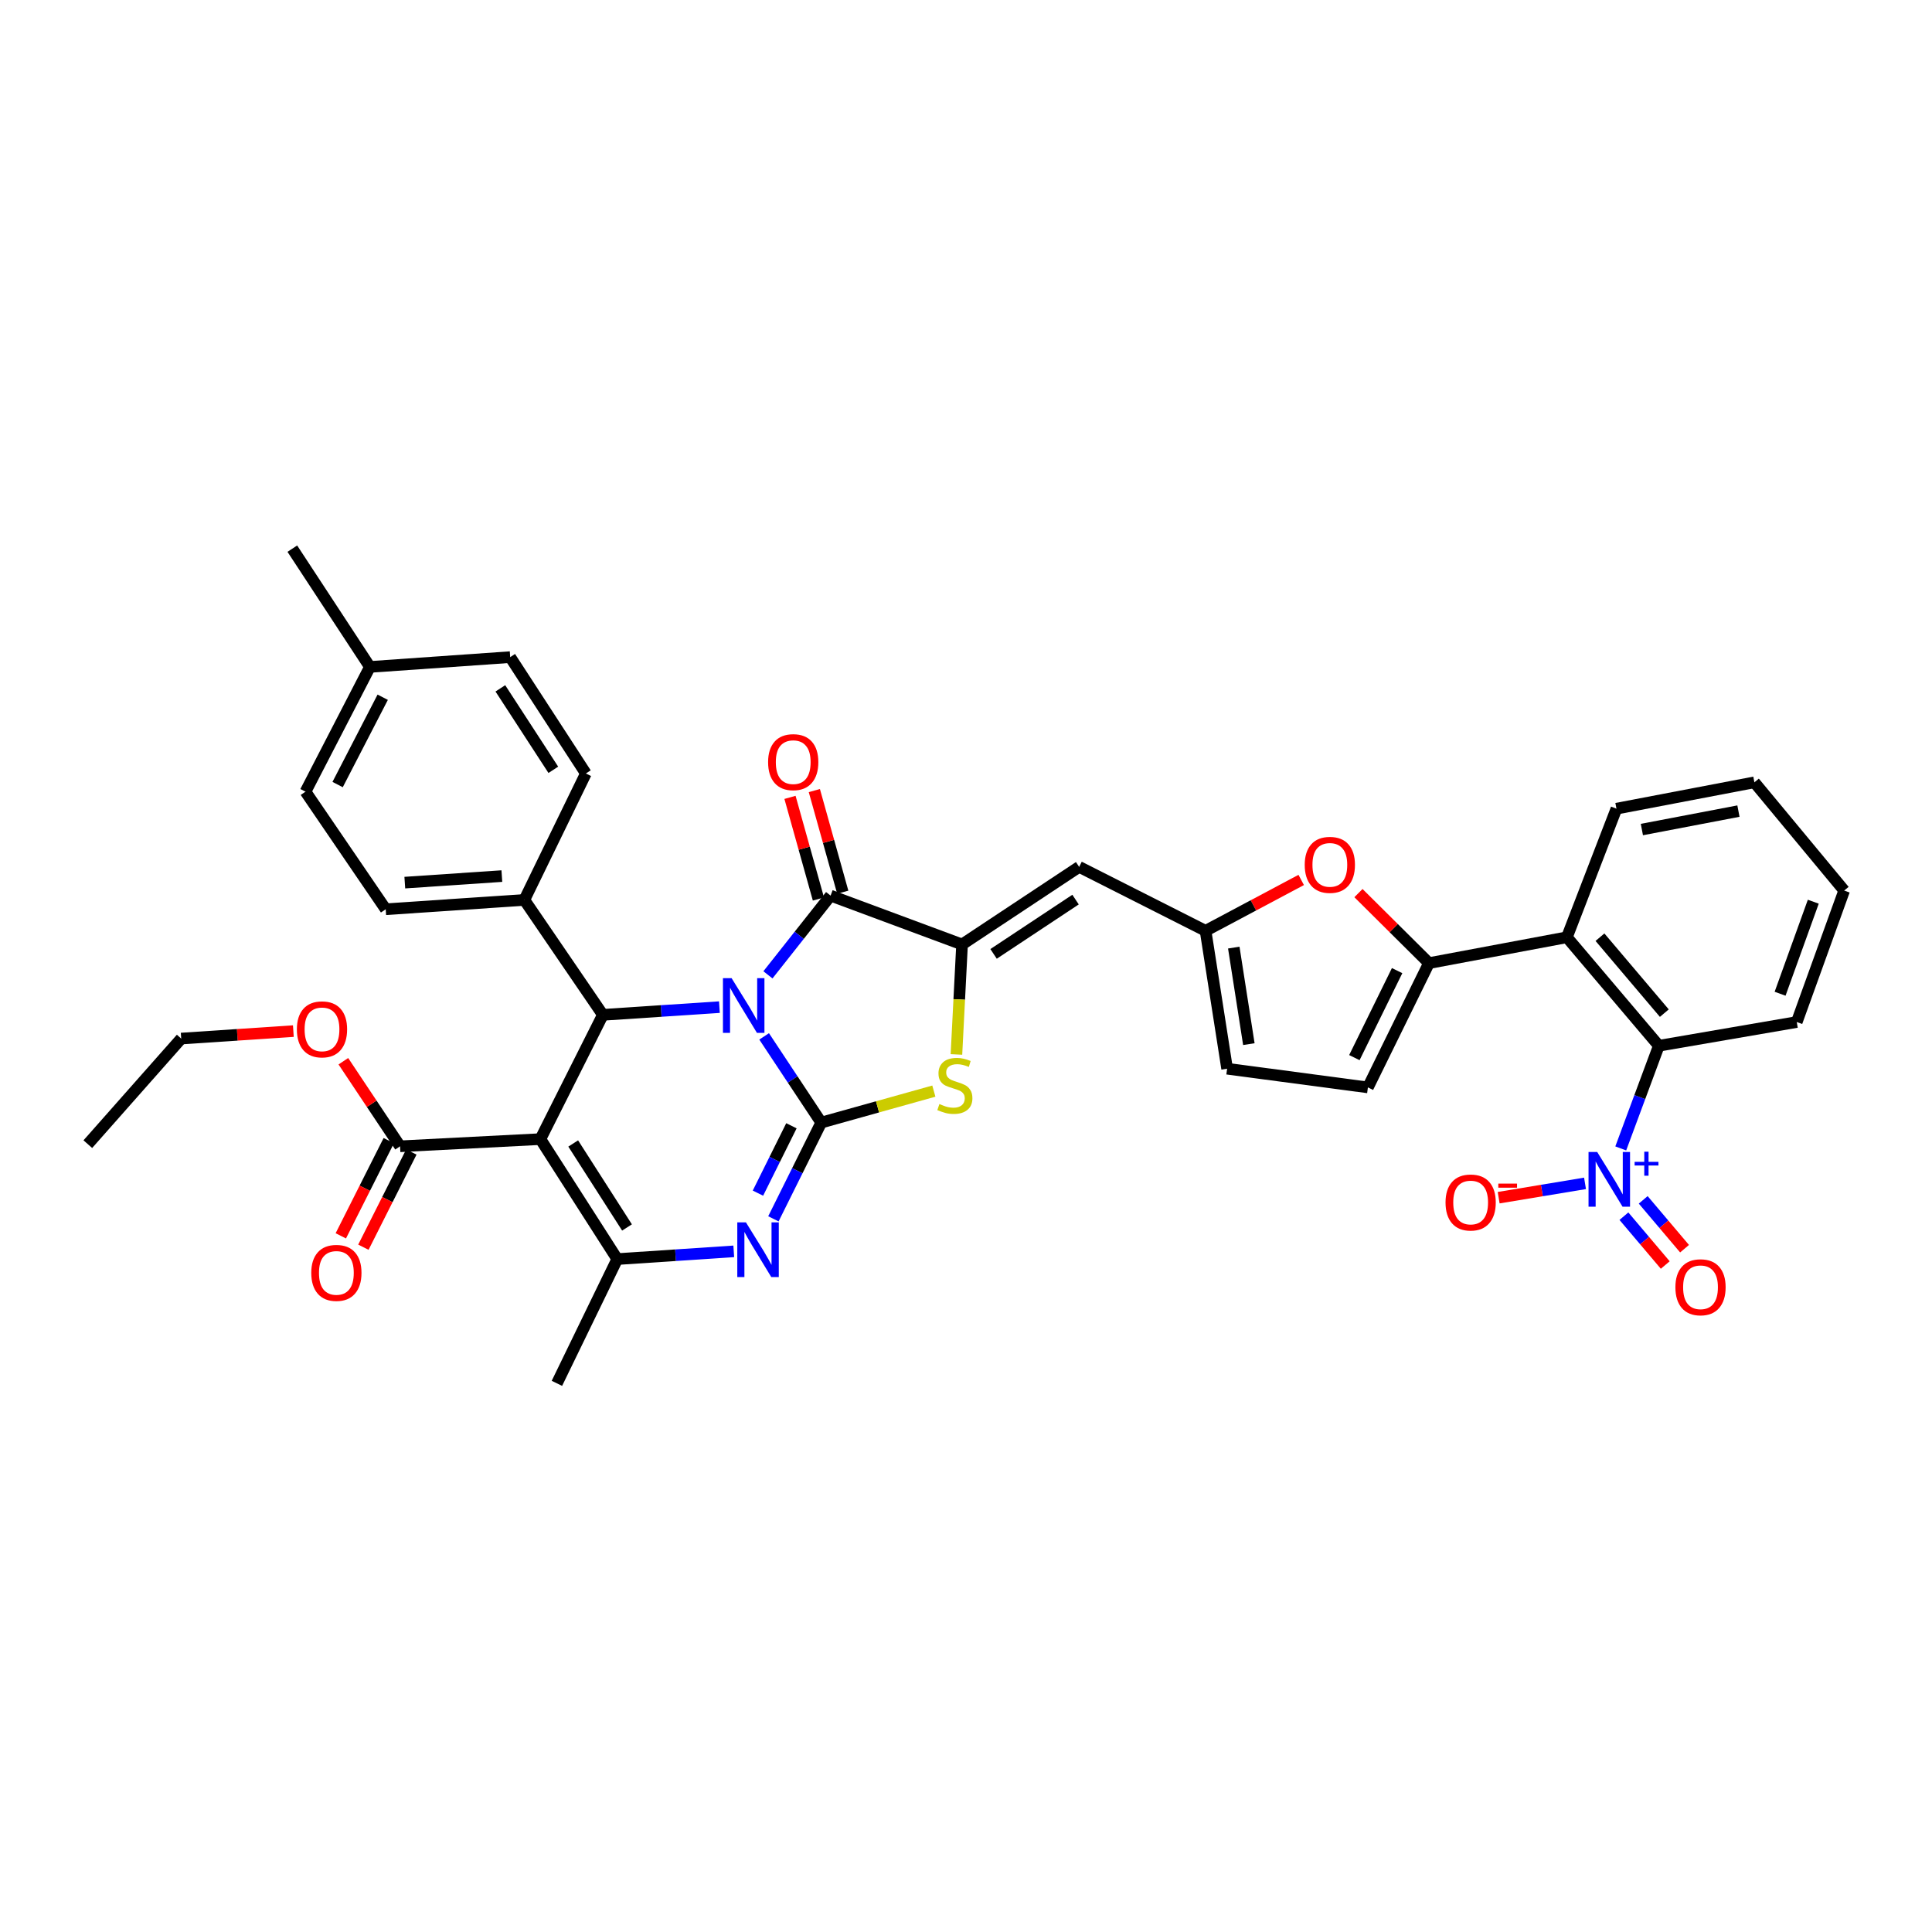 <?xml version='1.0' encoding='iso-8859-1'?>
<svg version='1.1' baseProfile='full'
              xmlns='http://www.w3.org/2000/svg'
                      xmlns:rdkit='http://www.rdkit.org/xml'
                      xmlns:xlink='http://www.w3.org/1999/xlink'
                  xml:space='preserve'
width='1000px' height='1000px' viewBox='0 0 1000 1000'>
<!-- END OF HEADER -->
<rect style='opacity:1.0;fill:#FFFFFF;stroke:none' width='1000' height='1000' x='0' y='0'> </rect>
<path class='bond-0' d='M 395.515,536.432 L 410.293,558.741' style='fill:none;fill-rule:evenodd;stroke:#0000FF;stroke-width:6px;stroke-linecap:butt;stroke-linejoin:miter;stroke-opacity:1' />
<path class='bond-0' d='M 410.293,558.741 L 425.071,581.049' style='fill:none;fill-rule:evenodd;stroke:#000000;stroke-width:6px;stroke-linecap:butt;stroke-linejoin:miter;stroke-opacity:1' />
<path class='bond-2' d='M 397.485,504.579 L 413.698,484.073' style='fill:none;fill-rule:evenodd;stroke:#0000FF;stroke-width:6px;stroke-linecap:butt;stroke-linejoin:miter;stroke-opacity:1' />
<path class='bond-2' d='M 413.698,484.073 L 429.912,463.568' style='fill:none;fill-rule:evenodd;stroke:#000000;stroke-width:6px;stroke-linecap:butt;stroke-linejoin:miter;stroke-opacity:1' />
<path class='bond-4' d='M 372.365,521.287 L 342.205,523.284' style='fill:none;fill-rule:evenodd;stroke:#0000FF;stroke-width:6px;stroke-linecap:butt;stroke-linejoin:miter;stroke-opacity:1' />
<path class='bond-4' d='M 342.205,523.284 L 312.045,525.282' style='fill:none;fill-rule:evenodd;stroke:#000000;stroke-width:6px;stroke-linecap:butt;stroke-linejoin:miter;stroke-opacity:1' />
<path class='bond-3' d='M 425.071,581.049 L 412.691,605.958' style='fill:none;fill-rule:evenodd;stroke:#000000;stroke-width:6px;stroke-linecap:butt;stroke-linejoin:miter;stroke-opacity:1' />
<path class='bond-3' d='M 412.691,605.958 L 400.312,630.866' style='fill:none;fill-rule:evenodd;stroke:#0000FF;stroke-width:6px;stroke-linecap:butt;stroke-linejoin:miter;stroke-opacity:1' />
<path class='bond-3' d='M 409.64,582.698 L 400.974,600.134' style='fill:none;fill-rule:evenodd;stroke:#000000;stroke-width:6px;stroke-linecap:butt;stroke-linejoin:miter;stroke-opacity:1' />
<path class='bond-3' d='M 400.974,600.134 L 392.309,617.57' style='fill:none;fill-rule:evenodd;stroke:#0000FF;stroke-width:6px;stroke-linecap:butt;stroke-linejoin:miter;stroke-opacity:1' />
<path class='bond-7' d='M 425.071,581.049 L 454.216,572.905' style='fill:none;fill-rule:evenodd;stroke:#000000;stroke-width:6px;stroke-linecap:butt;stroke-linejoin:miter;stroke-opacity:1' />
<path class='bond-7' d='M 454.216,572.905 L 483.36,564.76' style='fill:none;fill-rule:evenodd;stroke:#CCCC00;stroke-width:6px;stroke-linecap:butt;stroke-linejoin:miter;stroke-opacity:1' />
<path class='bond-1' d='M 279.706,589.605 L 312.045,525.282' style='fill:none;fill-rule:evenodd;stroke:#000000;stroke-width:6px;stroke-linecap:butt;stroke-linejoin:miter;stroke-opacity:1' />
<path class='bond-6' d='M 279.706,589.605 L 319.489,651.704' style='fill:none;fill-rule:evenodd;stroke:#000000;stroke-width:6px;stroke-linecap:butt;stroke-linejoin:miter;stroke-opacity:1' />
<path class='bond-6' d='M 296.69,591.862 L 324.539,635.331' style='fill:none;fill-rule:evenodd;stroke:#000000;stroke-width:6px;stroke-linecap:butt;stroke-linejoin:miter;stroke-opacity:1' />
<path class='bond-15' d='M 279.706,589.605 L 207.074,593.327' style='fill:none;fill-rule:evenodd;stroke:#000000;stroke-width:6px;stroke-linecap:butt;stroke-linejoin:miter;stroke-opacity:1' />
<path class='bond-5' d='M 429.912,463.568 L 497.957,488.849' style='fill:none;fill-rule:evenodd;stroke:#000000;stroke-width:6px;stroke-linecap:butt;stroke-linejoin:miter;stroke-opacity:1' />
<path class='bond-21' d='M 436.213,461.806 L 428.856,435.501' style='fill:none;fill-rule:evenodd;stroke:#000000;stroke-width:6px;stroke-linecap:butt;stroke-linejoin:miter;stroke-opacity:1' />
<path class='bond-21' d='M 428.856,435.501 L 421.5,409.197' style='fill:none;fill-rule:evenodd;stroke:#FF0000;stroke-width:6px;stroke-linecap:butt;stroke-linejoin:miter;stroke-opacity:1' />
<path class='bond-21' d='M 423.612,465.33 L 416.255,439.025' style='fill:none;fill-rule:evenodd;stroke:#000000;stroke-width:6px;stroke-linecap:butt;stroke-linejoin:miter;stroke-opacity:1' />
<path class='bond-21' d='M 416.255,439.025 L 408.899,412.721' style='fill:none;fill-rule:evenodd;stroke:#FF0000;stroke-width:6px;stroke-linecap:butt;stroke-linejoin:miter;stroke-opacity:1' />
<path class='bond-38' d='M 379.795,647.698 L 349.642,649.701' style='fill:none;fill-rule:evenodd;stroke:#0000FF;stroke-width:6px;stroke-linecap:butt;stroke-linejoin:miter;stroke-opacity:1' />
<path class='bond-38' d='M 349.642,649.701 L 319.489,651.704' style='fill:none;fill-rule:evenodd;stroke:#000000;stroke-width:6px;stroke-linecap:butt;stroke-linejoin:miter;stroke-opacity:1' />
<path class='bond-18' d='M 312.045,525.282 L 271.404,465.792' style='fill:none;fill-rule:evenodd;stroke:#000000;stroke-width:6px;stroke-linecap:butt;stroke-linejoin:miter;stroke-opacity:1' />
<path class='bond-10' d='M 497.957,488.849 L 558.566,448.695' style='fill:none;fill-rule:evenodd;stroke:#000000;stroke-width:6px;stroke-linecap:butt;stroke-linejoin:miter;stroke-opacity:1' />
<path class='bond-10' d='M 514.275,493.734 L 556.701,465.626' style='fill:none;fill-rule:evenodd;stroke:#000000;stroke-width:6px;stroke-linecap:butt;stroke-linejoin:miter;stroke-opacity:1' />
<path class='bond-37' d='M 497.957,488.849 L 496.504,517.313' style='fill:none;fill-rule:evenodd;stroke:#000000;stroke-width:6px;stroke-linecap:butt;stroke-linejoin:miter;stroke-opacity:1' />
<path class='bond-37' d='M 496.504,517.313 L 495.05,545.777' style='fill:none;fill-rule:evenodd;stroke:#CCCC00;stroke-width:6px;stroke-linecap:butt;stroke-linejoin:miter;stroke-opacity:1' />
<path class='bond-26' d='M 319.489,651.704 L 288.254,716.02' style='fill:none;fill-rule:evenodd;stroke:#000000;stroke-width:6px;stroke-linecap:butt;stroke-linejoin:miter;stroke-opacity:1' />
<path class='bond-8' d='M 838.9,594.42 L 848.754,567.85' style='fill:none;fill-rule:evenodd;stroke:#0000FF;stroke-width:6px;stroke-linecap:butt;stroke-linejoin:miter;stroke-opacity:1' />
<path class='bond-8' d='M 848.754,567.85 L 858.609,541.281' style='fill:none;fill-rule:evenodd;stroke:#000000;stroke-width:6px;stroke-linecap:butt;stroke-linejoin:miter;stroke-opacity:1' />
<path class='bond-19' d='M 820.406,612.507 L 798.055,616.216' style='fill:none;fill-rule:evenodd;stroke:#0000FF;stroke-width:6px;stroke-linecap:butt;stroke-linejoin:miter;stroke-opacity:1' />
<path class='bond-19' d='M 798.055,616.216 L 775.705,619.924' style='fill:none;fill-rule:evenodd;stroke:#FF0000;stroke-width:6px;stroke-linecap:butt;stroke-linejoin:miter;stroke-opacity:1' />
<path class='bond-20' d='M 840.538,629.496 L 851.236,642.134' style='fill:none;fill-rule:evenodd;stroke:#0000FF;stroke-width:6px;stroke-linecap:butt;stroke-linejoin:miter;stroke-opacity:1' />
<path class='bond-20' d='M 851.236,642.134 L 861.933,654.772' style='fill:none;fill-rule:evenodd;stroke:#FF0000;stroke-width:6px;stroke-linecap:butt;stroke-linejoin:miter;stroke-opacity:1' />
<path class='bond-20' d='M 850.524,621.043 L 861.222,633.68' style='fill:none;fill-rule:evenodd;stroke:#0000FF;stroke-width:6px;stroke-linecap:butt;stroke-linejoin:miter;stroke-opacity:1' />
<path class='bond-20' d='M 861.222,633.68 L 871.92,646.318' style='fill:none;fill-rule:evenodd;stroke:#FF0000;stroke-width:6px;stroke-linecap:butt;stroke-linejoin:miter;stroke-opacity:1' />
<path class='bond-9' d='M 739.63,498.51 L 721.381,480.391' style='fill:none;fill-rule:evenodd;stroke:#000000;stroke-width:6px;stroke-linecap:butt;stroke-linejoin:miter;stroke-opacity:1' />
<path class='bond-9' d='M 721.381,480.391 L 703.133,462.271' style='fill:none;fill-rule:evenodd;stroke:#FF0000;stroke-width:6px;stroke-linecap:butt;stroke-linejoin:miter;stroke-opacity:1' />
<path class='bond-11' d='M 739.63,498.51 L 811.019,485.128' style='fill:none;fill-rule:evenodd;stroke:#000000;stroke-width:6px;stroke-linecap:butt;stroke-linejoin:miter;stroke-opacity:1' />
<path class='bond-40' d='M 739.63,498.51 L 708.024,562.841' style='fill:none;fill-rule:evenodd;stroke:#000000;stroke-width:6px;stroke-linecap:butt;stroke-linejoin:miter;stroke-opacity:1' />
<path class='bond-40' d='M 723.146,502.39 L 701.022,547.421' style='fill:none;fill-rule:evenodd;stroke:#000000;stroke-width:6px;stroke-linecap:butt;stroke-linejoin:miter;stroke-opacity:1' />
<path class='bond-14' d='M 558.566,448.695 L 624.002,481.791' style='fill:none;fill-rule:evenodd;stroke:#000000;stroke-width:6px;stroke-linecap:butt;stroke-linejoin:miter;stroke-opacity:1' />
<path class='bond-12' d='M 811.019,485.128 L 858.609,541.281' style='fill:none;fill-rule:evenodd;stroke:#000000;stroke-width:6px;stroke-linecap:butt;stroke-linejoin:miter;stroke-opacity:1' />
<path class='bond-12' d='M 828.139,485.091 L 861.452,524.398' style='fill:none;fill-rule:evenodd;stroke:#000000;stroke-width:6px;stroke-linecap:butt;stroke-linejoin:miter;stroke-opacity:1' />
<path class='bond-30' d='M 811.019,485.128 L 836.671,418.565' style='fill:none;fill-rule:evenodd;stroke:#000000;stroke-width:6px;stroke-linecap:butt;stroke-linejoin:miter;stroke-opacity:1' />
<path class='bond-31' d='M 858.609,541.281 L 929.998,529.003' style='fill:none;fill-rule:evenodd;stroke:#000000;stroke-width:6px;stroke-linecap:butt;stroke-linejoin:miter;stroke-opacity:1' />
<path class='bond-13' d='M 673.504,455.454 L 648.753,468.623' style='fill:none;fill-rule:evenodd;stroke:#FF0000;stroke-width:6px;stroke-linecap:butt;stroke-linejoin:miter;stroke-opacity:1' />
<path class='bond-13' d='M 648.753,468.623 L 624.002,481.791' style='fill:none;fill-rule:evenodd;stroke:#000000;stroke-width:6px;stroke-linecap:butt;stroke-linejoin:miter;stroke-opacity:1' />
<path class='bond-17' d='M 624.002,481.791 L 635.153,553.166' style='fill:none;fill-rule:evenodd;stroke:#000000;stroke-width:6px;stroke-linecap:butt;stroke-linejoin:miter;stroke-opacity:1' />
<path class='bond-17' d='M 638.602,490.478 L 646.407,540.44' style='fill:none;fill-rule:evenodd;stroke:#000000;stroke-width:6px;stroke-linecap:butt;stroke-linejoin:miter;stroke-opacity:1' />
<path class='bond-22' d='M 201.231,590.383 L 188.817,615.025' style='fill:none;fill-rule:evenodd;stroke:#000000;stroke-width:6px;stroke-linecap:butt;stroke-linejoin:miter;stroke-opacity:1' />
<path class='bond-22' d='M 188.817,615.025 L 176.403,639.667' style='fill:none;fill-rule:evenodd;stroke:#FF0000;stroke-width:6px;stroke-linecap:butt;stroke-linejoin:miter;stroke-opacity:1' />
<path class='bond-22' d='M 212.916,596.27 L 200.502,620.912' style='fill:none;fill-rule:evenodd;stroke:#000000;stroke-width:6px;stroke-linecap:butt;stroke-linejoin:miter;stroke-opacity:1' />
<path class='bond-22' d='M 200.502,620.912 L 188.088,645.554' style='fill:none;fill-rule:evenodd;stroke:#FF0000;stroke-width:6px;stroke-linecap:butt;stroke-linejoin:miter;stroke-opacity:1' />
<path class='bond-25' d='M 207.074,593.327 L 192.396,571.309' style='fill:none;fill-rule:evenodd;stroke:#000000;stroke-width:6px;stroke-linecap:butt;stroke-linejoin:miter;stroke-opacity:1' />
<path class='bond-25' d='M 192.396,571.309 L 177.719,549.292' style='fill:none;fill-rule:evenodd;stroke:#FF0000;stroke-width:6px;stroke-linecap:butt;stroke-linejoin:miter;stroke-opacity:1' />
<path class='bond-16' d='M 708.024,562.841 L 635.153,553.166' style='fill:none;fill-rule:evenodd;stroke:#000000;stroke-width:6px;stroke-linecap:butt;stroke-linejoin:miter;stroke-opacity:1' />
<path class='bond-23' d='M 271.404,465.792 L 199.645,470.626' style='fill:none;fill-rule:evenodd;stroke:#000000;stroke-width:6px;stroke-linecap:butt;stroke-linejoin:miter;stroke-opacity:1' />
<path class='bond-23' d='M 259.761,453.463 L 209.529,456.846' style='fill:none;fill-rule:evenodd;stroke:#000000;stroke-width:6px;stroke-linecap:butt;stroke-linejoin:miter;stroke-opacity:1' />
<path class='bond-24' d='M 271.404,465.792 L 303.243,400.356' style='fill:none;fill-rule:evenodd;stroke:#000000;stroke-width:6px;stroke-linecap:butt;stroke-linejoin:miter;stroke-opacity:1' />
<path class='bond-27' d='M 199.645,470.626 L 158.124,409.77' style='fill:none;fill-rule:evenodd;stroke:#000000;stroke-width:6px;stroke-linecap:butt;stroke-linejoin:miter;stroke-opacity:1' />
<path class='bond-28' d='M 303.243,400.356 L 264.077,340.125' style='fill:none;fill-rule:evenodd;stroke:#000000;stroke-width:6px;stroke-linecap:butt;stroke-linejoin:miter;stroke-opacity:1' />
<path class='bond-28' d='M 286.399,398.455 L 258.983,356.293' style='fill:none;fill-rule:evenodd;stroke:#000000;stroke-width:6px;stroke-linecap:butt;stroke-linejoin:miter;stroke-opacity:1' />
<path class='bond-32' d='M 151.839,533.697 L 122.816,535.628' style='fill:none;fill-rule:evenodd;stroke:#FF0000;stroke-width:6px;stroke-linecap:butt;stroke-linejoin:miter;stroke-opacity:1' />
<path class='bond-32' d='M 122.816,535.628 L 93.793,537.559' style='fill:none;fill-rule:evenodd;stroke:#000000;stroke-width:6px;stroke-linecap:butt;stroke-linejoin:miter;stroke-opacity:1' />
<path class='bond-39' d='M 158.124,409.77 L 191.467,345.199' style='fill:none;fill-rule:evenodd;stroke:#000000;stroke-width:6px;stroke-linecap:butt;stroke-linejoin:miter;stroke-opacity:1' />
<path class='bond-39' d='M 174.751,406.088 L 198.091,360.888' style='fill:none;fill-rule:evenodd;stroke:#000000;stroke-width:6px;stroke-linecap:butt;stroke-linejoin:miter;stroke-opacity:1' />
<path class='bond-29' d='M 264.077,340.125 L 191.467,345.199' style='fill:none;fill-rule:evenodd;stroke:#000000;stroke-width:6px;stroke-linecap:butt;stroke-linejoin:miter;stroke-opacity:1' />
<path class='bond-33' d='M 191.467,345.199 L 151.306,283.98' style='fill:none;fill-rule:evenodd;stroke:#000000;stroke-width:6px;stroke-linecap:butt;stroke-linejoin:miter;stroke-opacity:1' />
<path class='bond-34' d='M 836.671,418.565 L 908.067,404.929' style='fill:none;fill-rule:evenodd;stroke:#000000;stroke-width:6px;stroke-linecap:butt;stroke-linejoin:miter;stroke-opacity:1' />
<path class='bond-34' d='M 849.835,429.372 L 899.813,419.826' style='fill:none;fill-rule:evenodd;stroke:#000000;stroke-width:6px;stroke-linecap:butt;stroke-linejoin:miter;stroke-opacity:1' />
<path class='bond-41' d='M 929.998,529.003 L 954.545,460.951' style='fill:none;fill-rule:evenodd;stroke:#000000;stroke-width:6px;stroke-linecap:butt;stroke-linejoin:miter;stroke-opacity:1' />
<path class='bond-41' d='M 921.372,514.356 L 938.555,466.719' style='fill:none;fill-rule:evenodd;stroke:#000000;stroke-width:6px;stroke-linecap:butt;stroke-linejoin:miter;stroke-opacity:1' />
<path class='bond-36' d='M 93.793,537.559 L 45.455,592.215' style='fill:none;fill-rule:evenodd;stroke:#000000;stroke-width:6px;stroke-linecap:butt;stroke-linejoin:miter;stroke-opacity:1' />
<path class='bond-35' d='M 908.067,404.929 L 954.545,460.951' style='fill:none;fill-rule:evenodd;stroke:#000000;stroke-width:6px;stroke-linecap:butt;stroke-linejoin:miter;stroke-opacity:1' />
<path  class='atom-0' d='M 378.672 506.295
L 387.952 521.295
Q 388.872 522.775, 390.352 525.455
Q 391.832 528.135, 391.912 528.295
L 391.912 506.295
L 395.672 506.295
L 395.672 534.615
L 391.792 534.615
L 381.832 518.215
Q 380.672 516.295, 379.432 514.095
Q 378.232 511.895, 377.872 511.215
L 377.872 534.615
L 374.192 534.615
L 374.192 506.295
L 378.672 506.295
' fill='#0000FF'/>
<path  class='atom-4' d='M 386.101 632.703
L 395.381 647.703
Q 396.301 649.183, 397.781 651.863
Q 399.261 654.543, 399.341 654.703
L 399.341 632.703
L 403.101 632.703
L 403.101 661.023
L 399.221 661.023
L 389.261 644.623
Q 388.101 642.703, 386.861 640.503
Q 385.661 638.303, 385.301 637.623
L 385.301 661.023
L 381.621 661.023
L 381.621 632.703
L 386.101 632.703
' fill='#0000FF'/>
<path  class='atom-8' d='M 486.236 571.441
Q 486.556 571.561, 487.876 572.121
Q 489.196 572.681, 490.636 573.041
Q 492.116 573.361, 493.556 573.361
Q 496.236 573.361, 497.796 572.081
Q 499.356 570.761, 499.356 568.481
Q 499.356 566.921, 498.556 565.961
Q 497.796 565.001, 496.596 564.481
Q 495.396 563.961, 493.396 563.361
Q 490.876 562.601, 489.356 561.881
Q 487.876 561.161, 486.796 559.641
Q 485.756 558.121, 485.756 555.561
Q 485.756 552.001, 488.156 549.801
Q 490.596 547.601, 495.396 547.601
Q 498.676 547.601, 502.396 549.161
L 501.476 552.241
Q 498.076 550.841, 495.516 550.841
Q 492.756 550.841, 491.236 552.001
Q 489.716 553.121, 489.756 555.081
Q 489.756 556.601, 490.516 557.521
Q 491.316 558.441, 492.436 558.961
Q 493.596 559.481, 495.516 560.081
Q 498.076 560.881, 499.596 561.681
Q 501.116 562.481, 502.196 564.121
Q 503.316 565.721, 503.316 568.481
Q 503.316 572.401, 500.676 574.521
Q 498.076 576.601, 493.716 576.601
Q 491.196 576.601, 489.276 576.041
Q 487.396 575.521, 485.156 574.601
L 486.236 571.441
' fill='#CCCC00'/>
<path  class='atom-9' d='M 826.704 596.263
L 835.984 611.263
Q 836.904 612.743, 838.384 615.423
Q 839.864 618.103, 839.944 618.263
L 839.944 596.263
L 843.704 596.263
L 843.704 624.583
L 839.824 624.583
L 829.864 608.183
Q 828.704 606.263, 827.464 604.063
Q 826.264 601.863, 825.904 601.183
L 825.904 624.583
L 822.224 624.583
L 822.224 596.263
L 826.704 596.263
' fill='#0000FF'/>
<path  class='atom-9' d='M 846.08 601.368
L 851.07 601.368
L 851.07 596.115
L 853.287 596.115
L 853.287 601.368
L 858.409 601.368
L 858.409 603.269
L 853.287 603.269
L 853.287 608.549
L 851.07 608.549
L 851.07 603.269
L 846.08 603.269
L 846.08 601.368
' fill='#0000FF'/>
<path  class='atom-14' d='M 675.325 447.649
Q 675.325 440.849, 678.685 437.049
Q 682.045 433.249, 688.325 433.249
Q 694.605 433.249, 697.965 437.049
Q 701.325 440.849, 701.325 447.649
Q 701.325 454.529, 697.925 458.449
Q 694.525 462.329, 688.325 462.329
Q 682.085 462.329, 678.685 458.449
Q 675.325 454.569, 675.325 447.649
M 688.325 459.129
Q 692.645 459.129, 694.965 456.249
Q 697.325 453.329, 697.325 447.649
Q 697.325 442.089, 694.965 439.289
Q 692.645 436.449, 688.325 436.449
Q 684.005 436.449, 681.645 439.249
Q 679.325 442.049, 679.325 447.649
Q 679.325 453.369, 681.645 456.249
Q 684.005 459.129, 688.325 459.129
' fill='#FF0000'/>
<path  class='atom-20' d='M 748.204 622.41
Q 748.204 615.61, 751.564 611.81
Q 754.924 608.01, 761.204 608.01
Q 767.484 608.01, 770.844 611.81
Q 774.204 615.61, 774.204 622.41
Q 774.204 629.29, 770.804 633.21
Q 767.404 637.09, 761.204 637.09
Q 754.964 637.09, 751.564 633.21
Q 748.204 629.33, 748.204 622.41
M 761.204 633.89
Q 765.524 633.89, 767.844 631.01
Q 770.204 628.09, 770.204 622.41
Q 770.204 616.85, 767.844 614.05
Q 765.524 611.21, 761.204 611.21
Q 756.884 611.21, 754.524 614.01
Q 752.204 616.81, 752.204 622.41
Q 752.204 628.13, 754.524 631.01
Q 756.884 633.89, 761.204 633.89
' fill='#FF0000'/>
<path  class='atom-20' d='M 775.524 612.632
L 785.213 612.632
L 785.213 614.744
L 775.524 614.744
L 775.524 612.632
' fill='#FF0000'/>
<path  class='atom-21' d='M 867.184 666.286
Q 867.184 659.486, 870.544 655.686
Q 873.904 651.886, 880.184 651.886
Q 886.464 651.886, 889.824 655.686
Q 893.184 659.486, 893.184 666.286
Q 893.184 673.166, 889.784 677.086
Q 886.384 680.966, 880.184 680.966
Q 873.944 680.966, 870.544 677.086
Q 867.184 673.206, 867.184 666.286
M 880.184 677.766
Q 884.504 677.766, 886.824 674.886
Q 889.184 671.966, 889.184 666.286
Q 889.184 660.726, 886.824 657.926
Q 884.504 655.086, 880.184 655.086
Q 875.864 655.086, 873.504 657.886
Q 871.184 660.686, 871.184 666.286
Q 871.184 672.006, 873.504 674.886
Q 875.864 677.766, 880.184 677.766
' fill='#FF0000'/>
<path  class='atom-22' d='M 397.569 394.483
Q 397.569 387.683, 400.929 383.883
Q 404.289 380.083, 410.569 380.083
Q 416.849 380.083, 420.209 383.883
Q 423.569 387.683, 423.569 394.483
Q 423.569 401.363, 420.169 405.283
Q 416.769 409.163, 410.569 409.163
Q 404.329 409.163, 400.929 405.283
Q 397.569 401.403, 397.569 394.483
M 410.569 405.963
Q 414.889 405.963, 417.209 403.083
Q 419.569 400.163, 419.569 394.483
Q 419.569 388.923, 417.209 386.123
Q 414.889 383.283, 410.569 383.283
Q 406.249 383.283, 403.889 386.083
Q 401.569 388.883, 401.569 394.483
Q 401.569 400.203, 403.889 403.083
Q 406.249 405.963, 410.569 405.963
' fill='#FF0000'/>
<path  class='atom-23' d='M 161.109 658.842
Q 161.109 652.042, 164.469 648.242
Q 167.829 644.442, 174.109 644.442
Q 180.389 644.442, 183.749 648.242
Q 187.109 652.042, 187.109 658.842
Q 187.109 665.722, 183.709 669.642
Q 180.309 673.522, 174.109 673.522
Q 167.869 673.522, 164.469 669.642
Q 161.109 665.762, 161.109 658.842
M 174.109 670.322
Q 178.429 670.322, 180.749 667.442
Q 183.109 664.522, 183.109 658.842
Q 183.109 653.282, 180.749 650.482
Q 178.429 647.642, 174.109 647.642
Q 169.789 647.642, 167.429 650.442
Q 165.109 653.242, 165.109 658.842
Q 165.109 664.562, 167.429 667.442
Q 169.789 670.322, 174.109 670.322
' fill='#FF0000'/>
<path  class='atom-26' d='M 153.665 532.791
Q 153.665 525.991, 157.025 522.191
Q 160.385 518.391, 166.665 518.391
Q 172.945 518.391, 176.305 522.191
Q 179.665 525.991, 179.665 532.791
Q 179.665 539.671, 176.265 543.591
Q 172.865 547.471, 166.665 547.471
Q 160.425 547.471, 157.025 543.591
Q 153.665 539.711, 153.665 532.791
M 166.665 544.271
Q 170.985 544.271, 173.305 541.391
Q 175.665 538.471, 175.665 532.791
Q 175.665 527.231, 173.305 524.431
Q 170.985 521.591, 166.665 521.591
Q 162.345 521.591, 159.985 524.391
Q 157.665 527.191, 157.665 532.791
Q 157.665 538.511, 159.985 541.391
Q 162.345 544.271, 166.665 544.271
' fill='#FF0000'/>
</svg>
